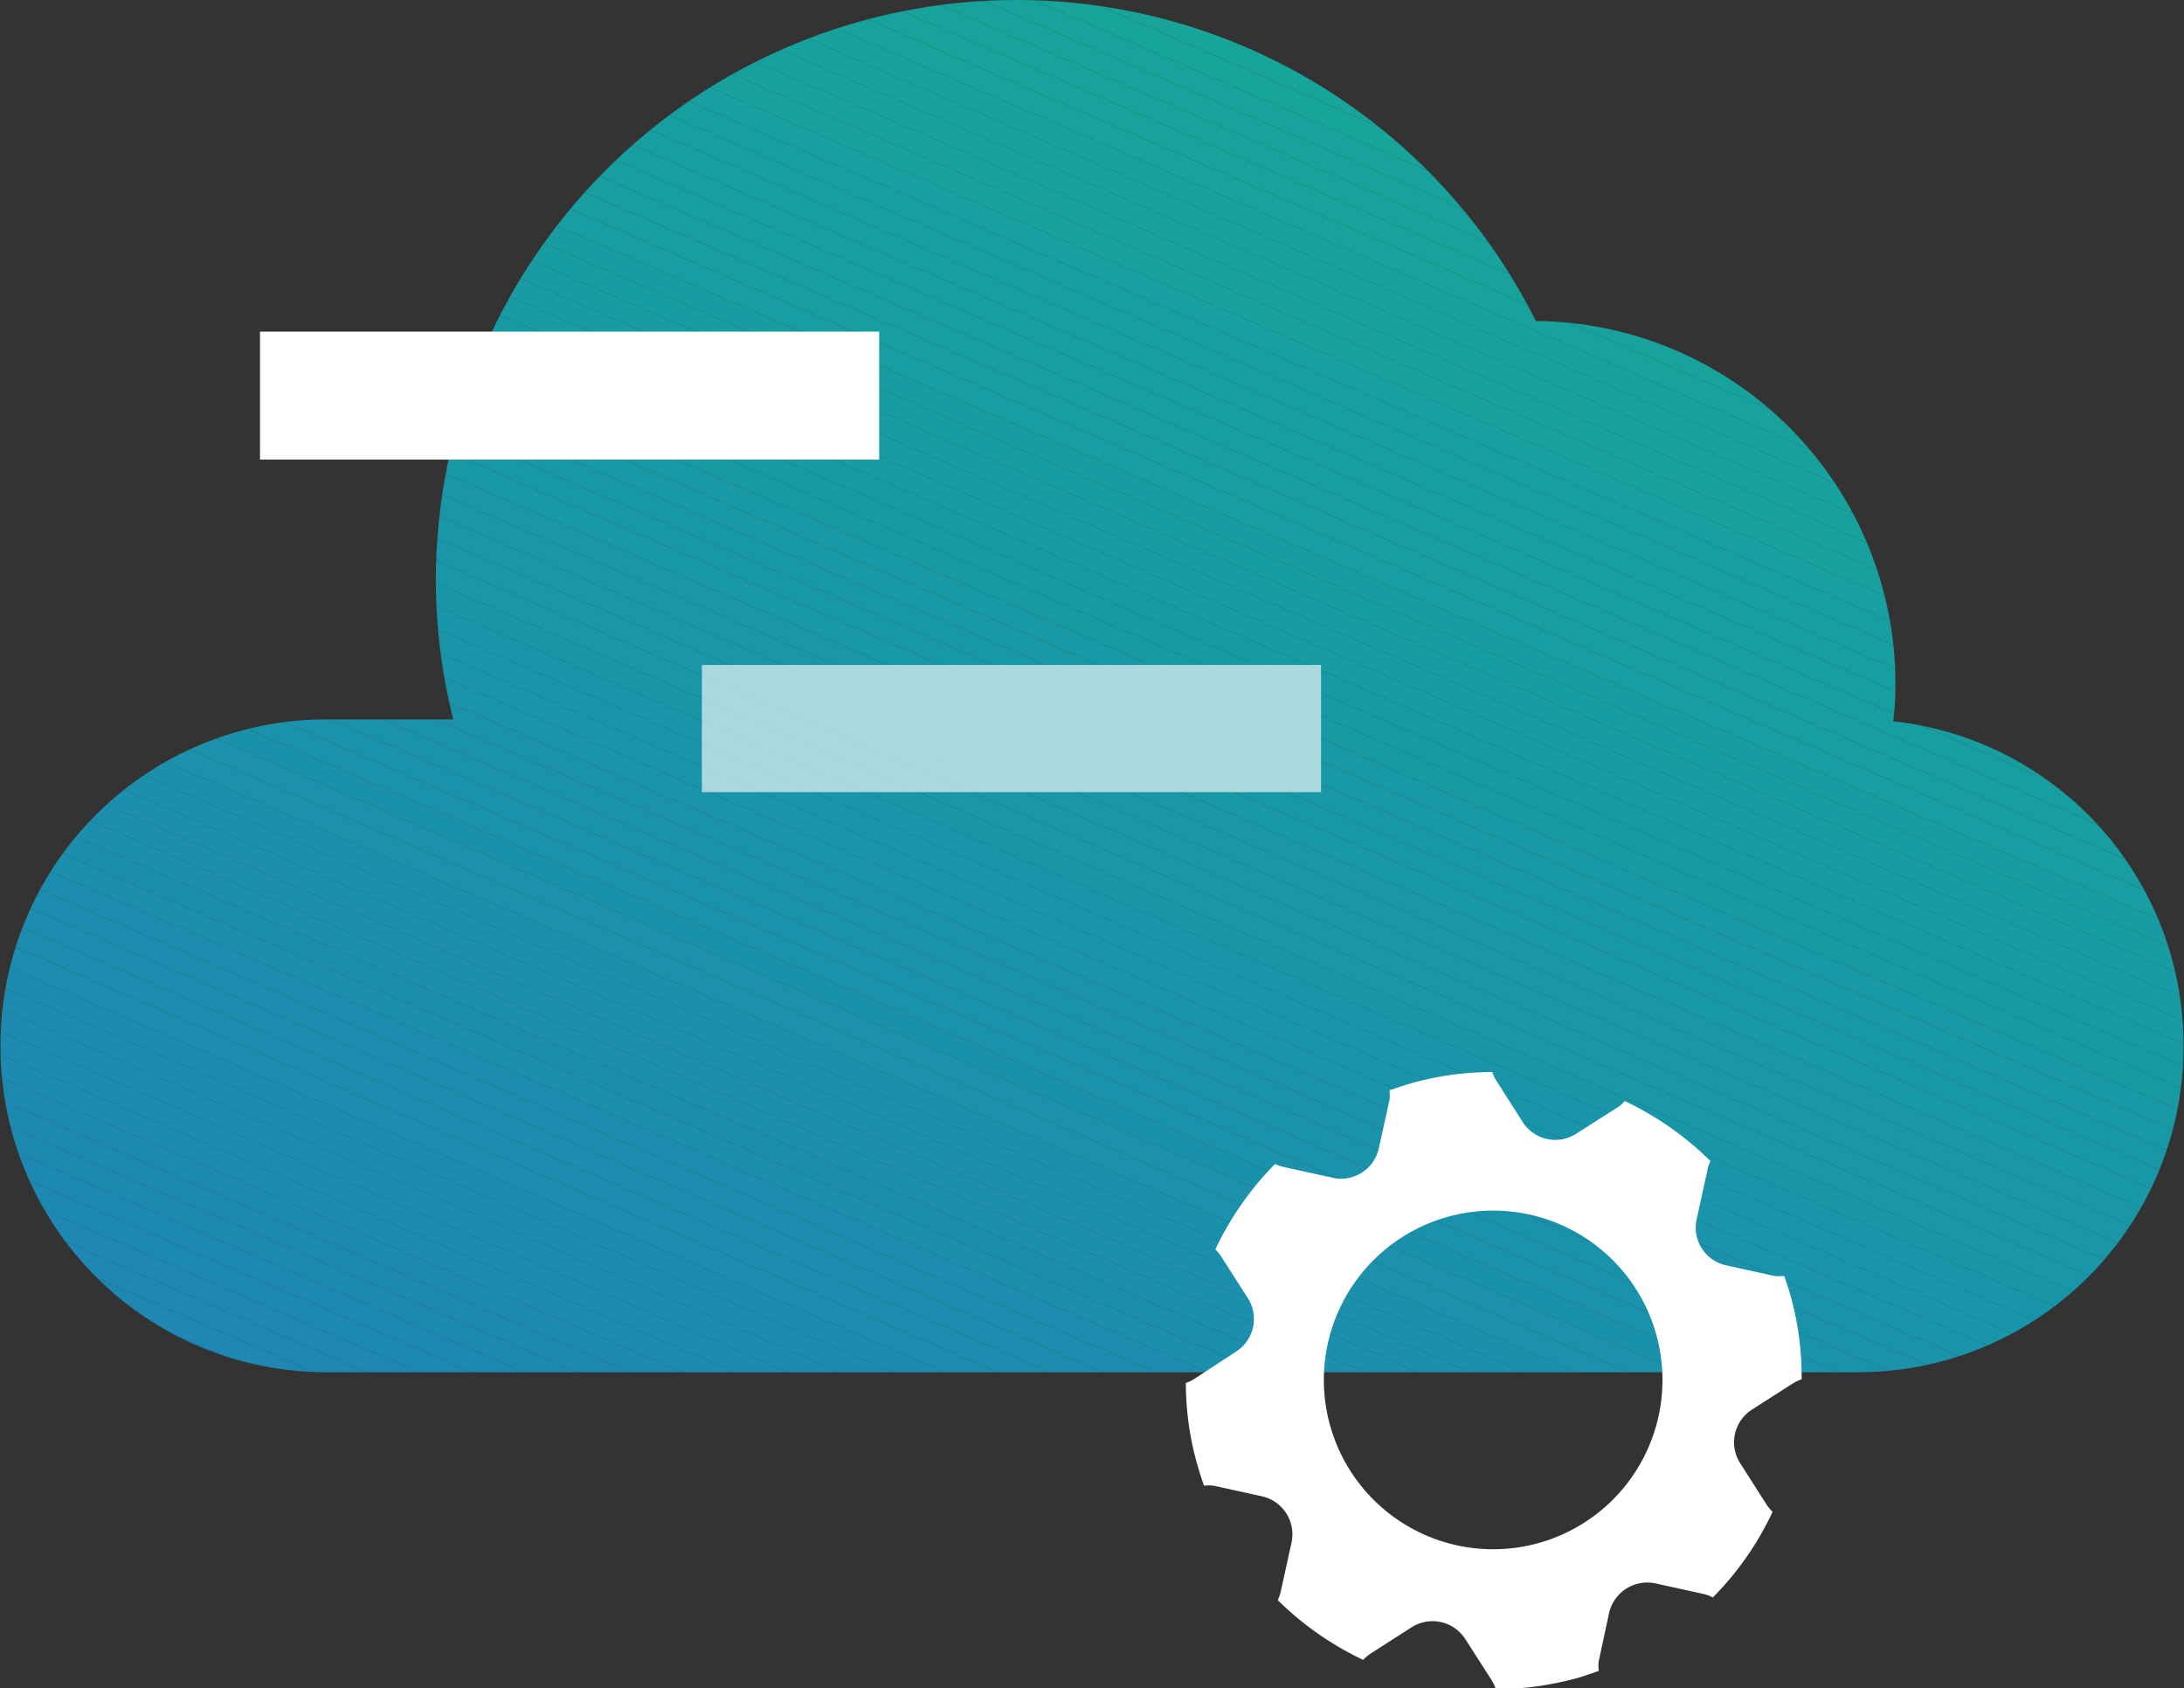<svg xmlns="http://www.w3.org/2000/svg" xmlns:xlink="http://www.w3.org/1999/xlink" viewBox="0 0 90.3 69.8"><rect x="0" y="0" width="90.3" height="69.8" fill="#333333" stroke="none"/><defs><style>.cls-1{fill:none;}.cls-2{clip-path:url(#clip-path);}.cls-3{fill:#1f85b3;}.cls-4{fill:#1e85b3;}.cls-5{fill:#1e86b3;}.cls-6{fill:#1e87b2;}.cls-7{fill:#1d88b2;}.cls-8{fill:#1d88b1;}.cls-9{fill:#1d89b1;}.cls-10{fill:#1d8ab0;}.cls-11{fill:#1d8bb0;}.cls-12{fill:#1c8baf;}.cls-13{fill:#1c8caf;}.cls-14{fill:#1c8daf;}.cls-15{fill:#1c8dae;}.cls-16{fill:#1c8eae;}.cls-17{fill:#1b8eae;}.cls-18{fill:#1b8fad;}.cls-19{fill:#1b90ac;}.cls-20{fill:#1b91ac;}.cls-21{fill:#1a91ab;}.cls-22{fill:#1a92ab;}.cls-23{fill:#1a93aa;}.cls-24{fill:#1a94aa;}.cls-25{fill:#1a94a9;}.cls-26{fill:#1995a9;}.cls-27{fill:#1995a8;}.cls-28{fill:#1996a8;}.cls-29{fill:#1997a7;}.cls-30{fill:#1998a6;}.cls-31{fill:#1898a6;}.cls-32{fill:#1899a5;}.cls-33{fill:#189aa4;}.cls-34{fill:#189ba3;}.cls-35{fill:#179ca2;}.cls-36{fill:#189ca2;}.cls-37{fill:#189da2;}.cls-38{fill:#189da1;}.cls-39{fill:#179ea0;}.cls-40{fill:#179f9f;}.cls-41{fill:#17a09f;}.cls-42{fill:#17a09e;}.cls-43{fill:#17a19d;}.cls-44{fill:#17a29c;}.cls-45{fill:#17a39b;}.cls-46{fill:#17a49a;}.cls-47{fill:#17a499;}.cls-48{fill:#16a599;}.cls-49{fill:#16a698;}.cls-50{fill:#16a697;}.cls-51{fill:#16a797;}.cls-52{opacity:0.63;isolation:isolate;}.cls-53{fill:#fff;}</style><clipPath id="clip-path" transform="translate(0.02 0)"><path class="cls-1" d="M42,0a24,24,0,0,0-24,24h0a23.63,23.63,0,0,0,.72,5.74H13.5A13.47,13.47,0,0,0,0,43.17v.06a13.47,13.47,0,0,0,13.43,13.5H76.76A13.45,13.45,0,0,0,90.26,43.3v-.07a13.46,13.46,0,0,0-12-13.41,13.3,13.3,0,0,0,.09-1.55,15,15,0,0,0-14.87-15A24,24,0,0,0,42.05,0Z"/></clipPath></defs><g id="Layer_2" data-name="Layer 2"><g id="Icons"><g id="Group_553" data-name="Group 553"><g id="Path_7282" data-name="Path 7282"><g class="cls-2"><polygon class="cls-3" points="0 55.81 2.17 56.75 0 56.75 0 55.81"/><polygon class="cls-4" points="0 54.87 4.34 56.75 2.17 56.75 0 55.81 0 54.87"/><polygon class="cls-4" points="0 53.93 6.52 56.75 4.34 56.75 0 54.87 0 53.93"/><polygon class="cls-5" points="0 52.99 8.69 56.75 6.52 56.75 0 53.93 0 52.99"/><polygon class="cls-5" points="0 52.05 10.86 56.75 8.69 56.75 0 52.99 0 52.05"/><polygon class="cls-6" points="0 51.11 13.04 56.75 10.86 56.75 0 52.05 0 51.11"/><polygon class="cls-6" points="0 50.17 15.21 56.75 13.04 56.75 0 51.11 0 50.17"/><polygon class="cls-6" points="0 49.23 17.39 56.75 15.21 56.75 0 50.17 0 49.23"/><polygon class="cls-7" points="0 48.29 19.56 56.75 17.39 56.75 0 49.23 0 48.29"/><polygon class="cls-8" points="0 47.35 21.73 56.75 19.56 56.75 0 48.29 0 47.35"/><polygon class="cls-9" points="0 46.41 23.91 56.75 21.73 56.75 0 47.35 0 46.41"/><polygon class="cls-9" points="0 45.47 26.08 56.75 23.91 56.75 0 46.41 0 45.47"/><polygon class="cls-9" points="0 44.52 28.25 56.75 26.08 56.75 0 45.47 0 44.52"/><polygon class="cls-10" points="0 43.58 30.43 56.75 28.25 56.75 0 44.52 0 43.58"/><polygon class="cls-10" points="0 42.64 32.6 56.75 30.43 56.75 0 43.58 0 42.64"/><polygon class="cls-11" points="0 41.7 34.77 56.75 32.6 56.75 0 42.64 0 41.7"/><polygon class="cls-11" points="0 40.76 36.95 56.75 34.77 56.75 0 41.7 0 40.76"/><polygon class="cls-12" points="0 39.82 39.12 56.75 36.95 56.75 0 40.76 0 39.82"/><polygon class="cls-13" points="0 38.88 41.3 56.75 39.12 56.75 0 39.82 0 38.88"/><polygon class="cls-13" points="0 37.94 43.47 56.75 41.3 56.75 0 38.88 0 37.94"/><polygon class="cls-14" points="0 37 45.64 56.75 43.47 56.75 0 37.94 0 37"/><polygon class="cls-15" points="0 36.06 47.82 56.75 45.64 56.75 0 37 0 36.06"/><polygon class="cls-15" points="0 35.12 49.99 56.75 47.82 56.75 0 36.06 0 35.12"/><polygon class="cls-16" points="0 34.18 52.16 56.75 49.99 56.75 0 35.12 0 34.18"/><polygon class="cls-17" points="0 33.24 54.34 56.75 52.16 56.75 0 34.18 0 33.24"/><polygon class="cls-18" points="0 32.3 56.51 56.75 54.34 56.75 0 33.24 0 32.3"/><polygon class="cls-18" points="0 31.36 58.69 56.75 56.51 56.75 0 32.3 0 31.36"/><polygon class="cls-18" points="0 30.42 60.86 56.75 58.69 56.75 0 31.36 0 30.42"/><polygon class="cls-19" points="0 29.48 63.03 56.75 60.86 56.75 0 30.42 0 29.48"/><polygon class="cls-19" points="0 28.53 65.21 56.75 63.03 56.75 0 29.48 0 28.53"/><polygon class="cls-20" points="0 27.59 67.38 56.75 65.21 56.75 0 28.53 0 27.59"/><polygon class="cls-20" points="0 26.65 69.55 56.75 67.38 56.75 0 27.59 0 26.65"/><polygon class="cls-21" points="0 25.71 71.73 56.75 69.55 56.75 0 26.65 0 25.71"/><polygon class="cls-22" points="0 24.77 73.9 56.75 71.73 56.75 0 25.71 0 24.77"/><polygon class="cls-22" points="0 23.83 76.08 56.75 73.9 56.75 0 24.77 0 23.83"/><polygon class="cls-23" points="0 22.89 78.25 56.75 76.08 56.75 0 23.83 0 22.89"/><polygon class="cls-23" points="0 21.95 80.42 56.75 78.25 56.75 0 22.89 0 21.95"/><polygon class="cls-23" points="0 21.01 82.6 56.75 80.42 56.75 0 21.95 0 21.01"/><polygon class="cls-24" points="0 20.07 84.77 56.75 82.6 56.75 0 21.01 0 20.07"/><polygon class="cls-25" points="0 19.13 86.94 56.75 84.77 56.75 0 20.07 0 19.13"/><polygon class="cls-26" points="0 18.19 89.12 56.75 86.94 56.75 0 19.13 0 18.19"/><polygon class="cls-26" points="0 17.25 90.3 56.32 90.3 56.75 89.12 56.75 0 18.19 0 17.25"/><polygon class="cls-27" points="0 16.31 90.3 55.38 90.3 56.32 0 17.25 0 16.31"/><polygon class="cls-28" points="0 15.37 90.3 54.44 90.3 55.38 0 16.31 0 15.37"/><polygon class="cls-28" points="0 14.43 90.3 53.5 90.3 54.44 0 15.37 0 14.43"/><polygon class="cls-29" points="0 13.48 90.3 52.56 90.3 53.5 0 14.43 0 13.48"/><polygon class="cls-29" points="0 12.54 90.3 51.62 90.3 52.56 0 13.48 0 12.54"/><polygon class="cls-29" points="0 11.6 90.3 50.68 90.3 51.62 0 12.54 0 11.6"/><polygon class="cls-30" points="0 10.66 90.3 49.74 90.3 50.68 0 11.6 0 10.66"/><polygon class="cls-31" points="0 9.72 90.3 48.8 90.3 49.74 0 10.66 0 9.72"/><polygon class="cls-31" points="0 8.78 90.3 47.85 90.3 48.8 0 9.72 0 8.78"/><polygon class="cls-32" points="0 7.84 90.3 46.91 90.3 47.85 0 8.78 0 7.84"/><polygon class="cls-32" points="0 6.9 90.3 45.97 90.3 46.91 0 7.84 0 6.9"/><polygon class="cls-33" points="0 5.96 90.3 45.03 90.3 45.97 0 6.9 0 5.96"/><polygon class="cls-33" points="0 5.02 90.3 44.09 90.3 45.03 0 5.96 0 5.02"/><polygon class="cls-33" points="0 4.08 90.3 43.15 90.3 44.09 0 5.02 0 4.08"/><polygon class="cls-34" points="0 3.14 90.3 42.21 90.3 43.15 0 4.08 0 3.14"/><polygon class="cls-34" points="0 2.2 90.3 41.27 90.3 42.21 0 3.14 0 2.2"/><polygon class="cls-34" points="0 1.26 90.3 40.33 90.3 41.27 0 2.2 0 1.26"/><polygon class="cls-35" points="0 0.32 90.3 39.39 90.3 40.33 0 1.26 0 0.32"/><polygon class="cls-36" points="1.44 0 90.3 38.45 90.3 39.39 0 0.32 0 0 1.44 0"/><polygon class="cls-37" points="3.62 0 90.3 37.51 90.3 38.45 1.44 0 3.62 0"/><polygon class="cls-38" points="5.79 0 90.3 36.57 90.3 37.51 3.62 0 5.79 0"/><polygon class="cls-38" points="7.96 0 90.3 35.63 90.3 36.57 5.79 0 7.96 0"/><polygon class="cls-39" points="10.14 0 90.3 34.69 90.3 35.63 7.96 0 10.14 0"/><polygon class="cls-39" points="12.31 0 90.3 33.75 90.3 34.69 10.14 0 12.31 0"/><polygon class="cls-39" points="14.48 0 90.3 32.81 90.3 33.75 12.31 0 14.48 0"/><polygon class="cls-40" points="16.66 0 90.3 31.86 90.3 32.81 14.48 0 16.66 0"/><polygon class="cls-40" points="18.83 0 90.3 30.93 90.3 31.86 16.66 0 18.83 0"/><polygon class="cls-41" points="21 0 90.3 29.98 90.3 30.93 18.83 0 21 0"/><polygon class="cls-42" points="23.18 0 90.3 29.04 90.3 29.98 21 0 23.18 0"/><polygon class="cls-42" points="25.35 0 90.3 28.1 90.3 29.04 23.18 0 25.35 0"/><polygon class="cls-43" points="27.53 0 90.3 27.16 90.3 28.1 25.35 0 27.53 0"/><polygon class="cls-43" points="29.7 0 90.3 26.22 90.3 27.16 27.53 0 29.7 0"/><polygon class="cls-43" points="31.87 0 90.3 25.28 90.3 26.22 29.7 0 31.87 0"/><polygon class="cls-44" points="34.05 0 90.3 24.34 90.3 25.28 31.87 0 34.05 0"/><polygon class="cls-44" points="36.22 0 90.3 23.4 90.3 24.34 34.05 0 36.22 0"/><polygon class="cls-45" points="38.4 0 90.3 22.46 90.3 23.4 36.22 0 38.4 0"/><polygon class="cls-45" points="40.57 0 90.3 21.52 90.3 22.46 38.4 0 40.57 0"/><polygon class="cls-45" points="42.74 0 90.3 20.58 90.3 21.52 40.57 0 42.74 0"/><polygon class="cls-46" points="44.92 0 90.3 19.64 90.3 20.58 42.74 0 44.92 0"/><polygon class="cls-46" points="47.09 0 90.3 18.7 90.3 19.64 44.92 0 47.09 0"/><polygon class="cls-47" points="49.26 0 90.3 17.76 90.3 18.7 47.09 0 49.26 0"/><polygon class="cls-48" points="51.44 0 90.3 16.82 90.3 17.76 49.26 0 51.44 0"/><polygon class="cls-48" points="53.61 0 90.3 15.88 90.3 16.82 51.44 0 53.61 0"/><polygon class="cls-49" points="55.78 0 90.3 14.93 90.3 15.88 53.61 0 55.78 0"/><polygon class="cls-49" points="57.96 0 90.3 13.99 90.3 14.93 55.78 0 57.96 0"/><polygon class="cls-50" points="60.13 0 90.3 13.05 90.3 13.99 57.96 0 60.13 0"/><polygon class="cls-51" points="62.3 0 90.3 12.11 90.3 13.05 60.13 0 62.3 0"/><polygon class="cls-51" points="64.48 0 90.3 11.17 90.3 12.11 62.3 0 64.48 0"/><polygon class="cls-51" points="90.3 11.17 64.48 0 90.3 0 90.3 11.17"/></g></g><g id="Path_132" data-name="Path 132" class="cls-52"><path class="cls-53" d="M29,32.75h25.6V27.49H29Z" transform="translate(0.02 0)"/></g><g id="Path_132-2" data-name="Path 132-2"><path class="cls-53" d="M36.33,19H10.73V13.71h25.6Z" transform="translate(0.02 0)"/></g><g id="Path_7283" data-name="Path 7283"><path class="cls-53" d="M74,53.52c-.08-.26-.16-.52-.25-.77a1.75,1.75,0,0,1-.4,0l-2-.44a1.59,1.59,0,0,1-1.22-1.9h0l.44-2A1.26,1.26,0,0,1,70.7,48a12.85,12.85,0,0,0-3.54-2.48,1.48,1.48,0,0,1-.3.26l-1.71,1.09a1.6,1.6,0,0,1-2.21-.48h0l-1.09-1.71a1.49,1.49,0,0,1-.17-.36,12.41,12.41,0,0,0-3.48.5l-.77.25a1.75,1.75,0,0,1,0,.4l-.44,2a1.6,1.6,0,0,1-1.91,1.22h0l-2-.44a1.71,1.71,0,0,1-.38-.13,12.76,12.76,0,0,0-2.47,3.53,1.79,1.79,0,0,1,.25.31l1.09,1.7a1.6,1.6,0,0,1-.49,2.22h0L49.37,57a1.49,1.49,0,0,1-.36.17,12.39,12.39,0,0,0,.5,3.47c.08.27.16.52.25.78a1.75,1.75,0,0,1,.4,0l2,.44a1.61,1.61,0,0,1,1.22,1.91h0l-.44,2a1.71,1.71,0,0,1-.13.38,12.76,12.76,0,0,0,3.53,2.47,1.94,1.94,0,0,1,.31-.26l1.7-1.09a1.61,1.61,0,0,1,2.22.5l1.09,1.7a1.76,1.76,0,0,1,.17.37,13.18,13.18,0,0,0,3.48-.5l.77-.26a1.81,1.81,0,0,1,0-.4l.43-2a1.62,1.62,0,0,1,1.92-1.22l2,.44a1.66,1.66,0,0,1,.37.14,12.6,12.6,0,0,0,2.47-3.54,1.81,1.81,0,0,1-.25-.3l-1.09-1.71a1.6,1.6,0,0,1,.48-2.21h0l1.7-1.09a2.37,2.37,0,0,1,.36-.17A12.39,12.39,0,0,0,74,53.52Zm-5.44,5a7,7,0,1,1-5.3-8.3h0a7,7,0,0,1,5.3,8.3Z" transform="translate(0.02 0)"/></g></g></g></g></svg>